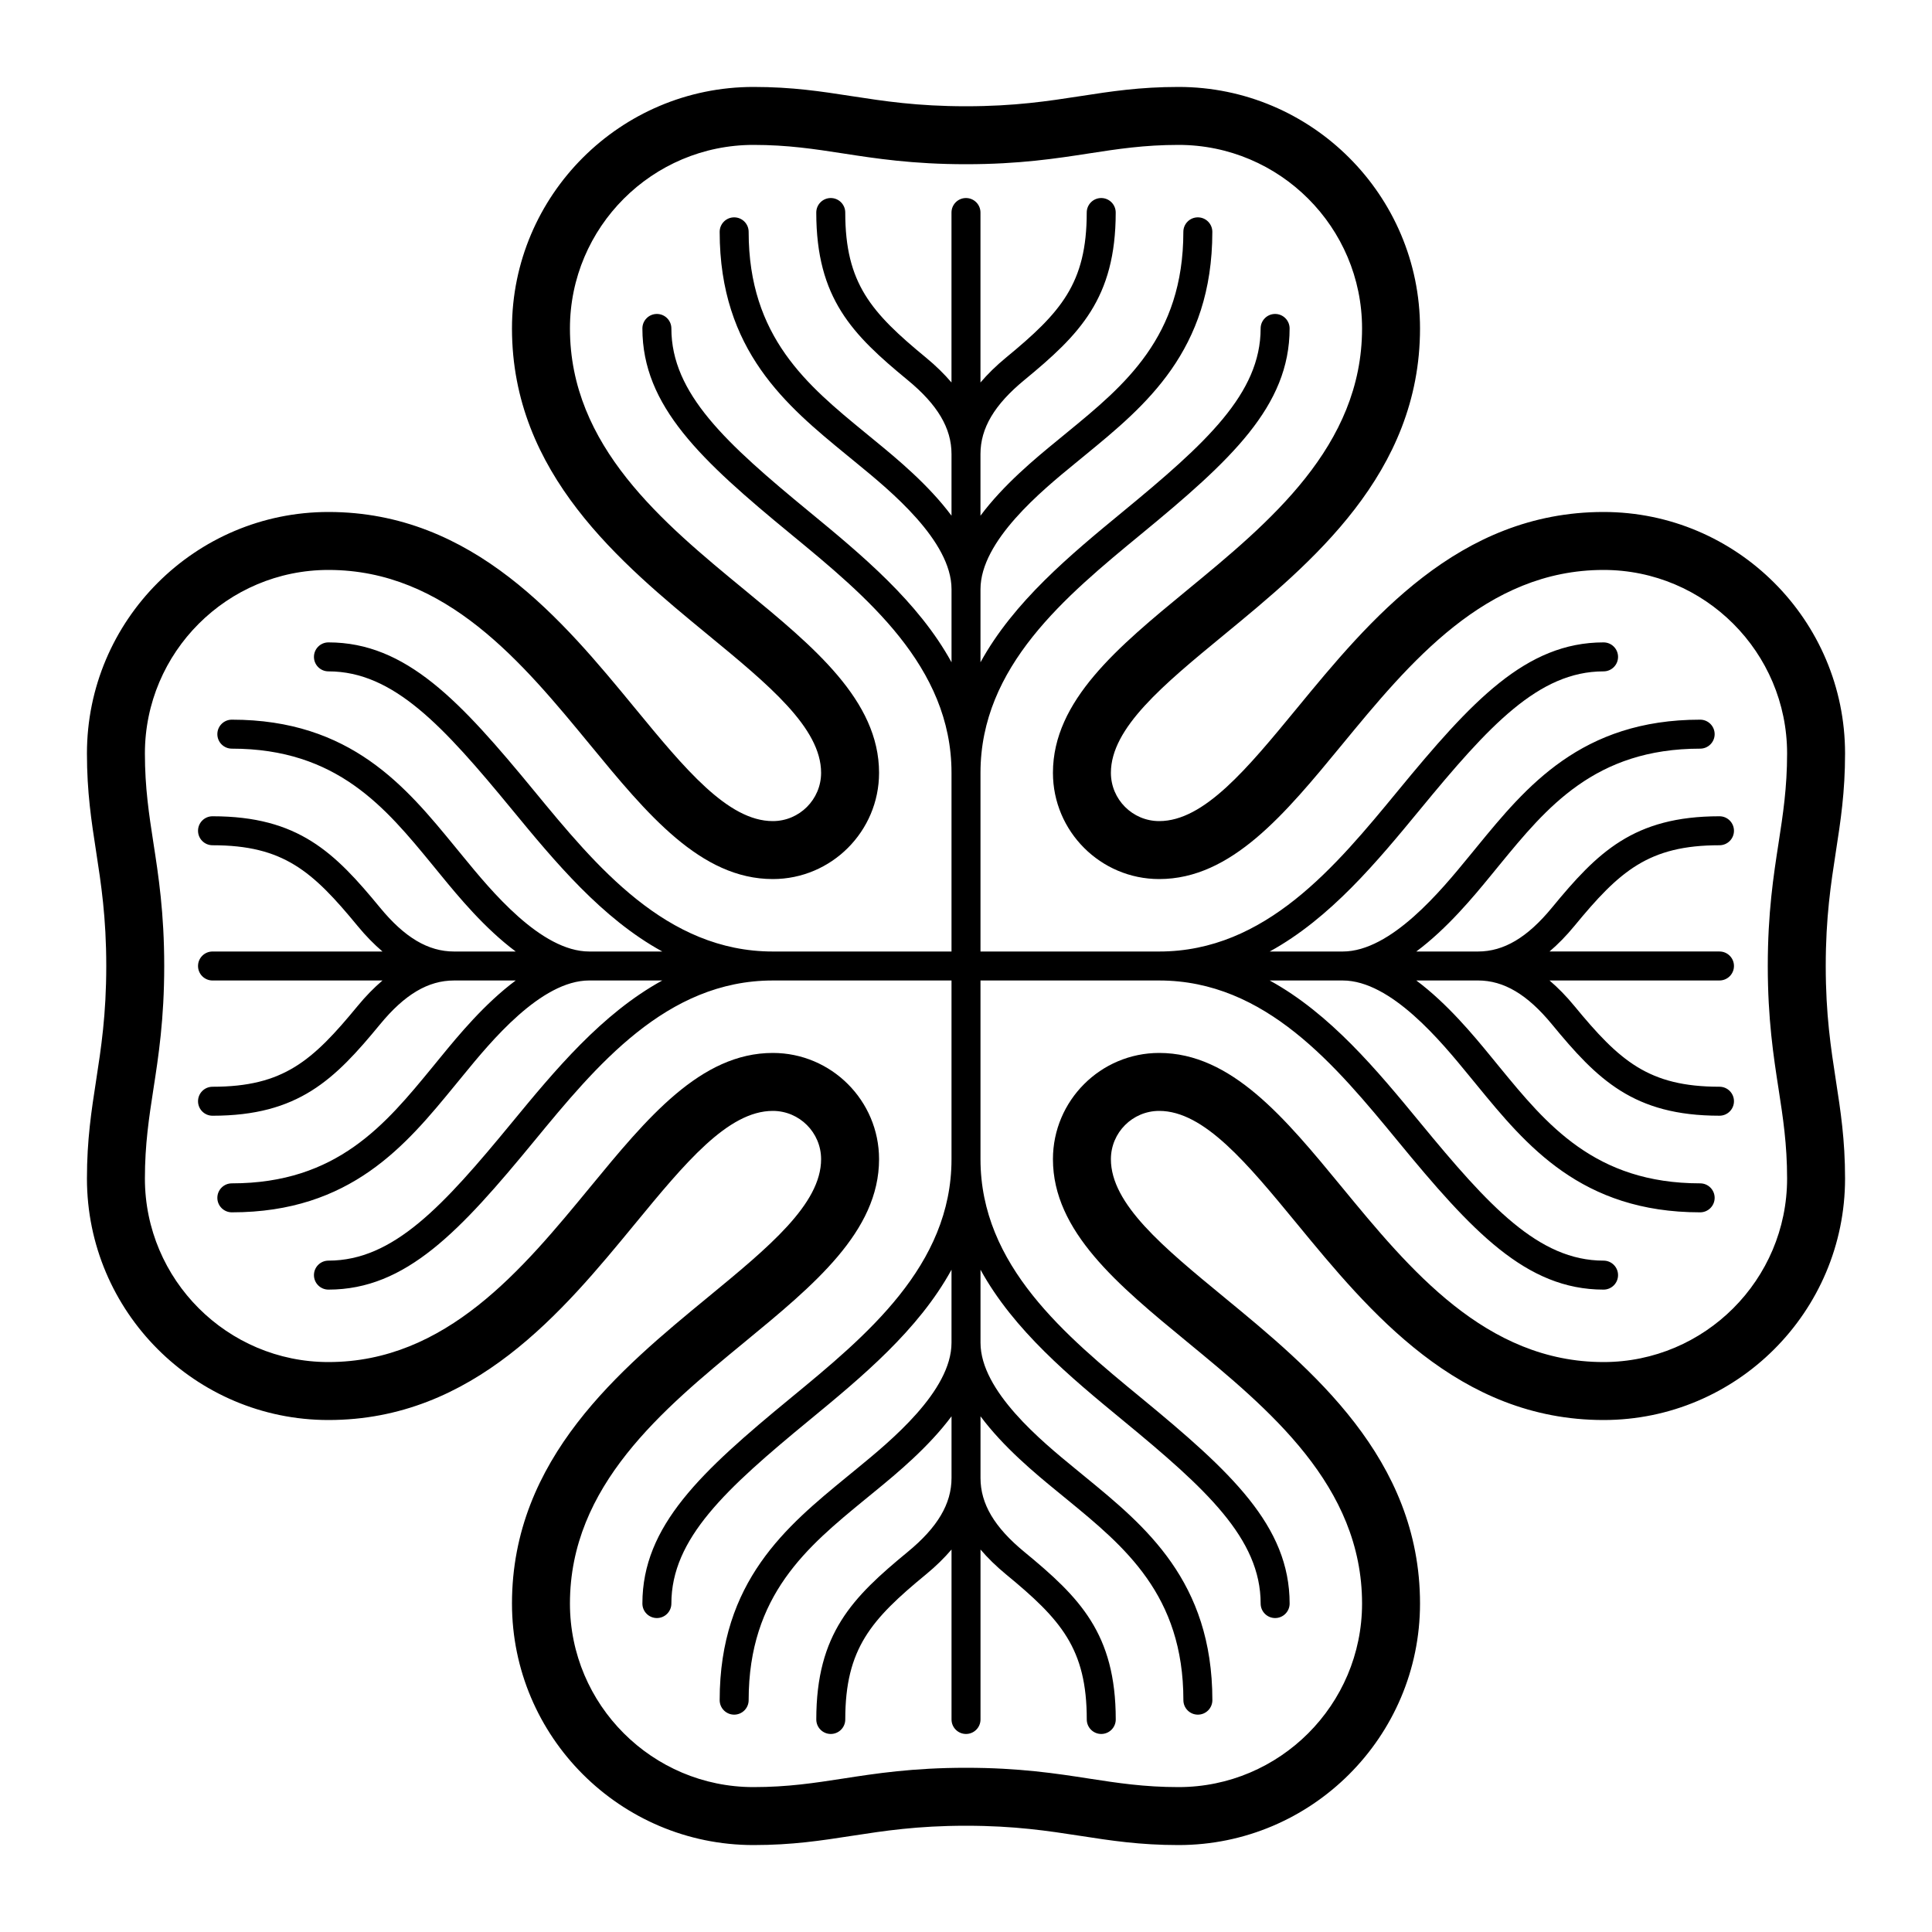 <svg xmlns="http://www.w3.org/2000/svg" xmlns:xlink="http://www.w3.org/1999/xlink" version="1.1" x="0px" y="0px" viewBox="0 0 100 100" enable-background="new 0 0 100 100" xml:space="preserve"><g><path d="M81.488,47.931c2.338-2.842,3.841-4.181,7.512-4.181c0.414,0,0.75-0.336,0.75-0.75s-0.336-0.75-0.75-0.75   c-4.448,0-6.32,1.872-8.67,4.728c-1.275,1.55-2.492,2.272-3.83,2.272h-3.193c1.603-1.193,2.959-2.834,3.86-3.935l0.456-0.557   c2.424-2.954,4.93-6.008,10.377-6.008c0.414,0,0.75-0.336,0.75-0.75s-0.336-0.75-0.75-0.75c-6.157,0-9.015,3.483-11.536,6.557   l-0.458,0.558c-1.398,1.707-4.002,4.885-6.506,4.885h-3.78c3.137-1.722,5.563-4.656,7.792-7.363   c3.547-4.311,6.123-7.137,9.488-7.137c0.414,0,0.75-0.336,0.75-0.75s-0.336-0.75-0.75-0.75c-4.023,0-6.828,3.042-10.647,7.685   C69.145,44.833,65.51,49.25,60,49.25h-9.25V40c0-5.51,4.418-9.145,8.316-12.354C63.708,23.829,66.75,21.024,66.75,17   c0-0.414-0.336-0.75-0.75-0.75s-0.75,0.336-0.75,0.75c0,3.366-2.826,5.942-7.138,9.489c-2.707,2.228-5.641,4.654-7.362,7.791V30.5   c0-2.505,3.179-5.109,4.887-6.507l0.557-0.457C59.267,21.015,62.75,18.157,62.75,12c0-0.414-0.336-0.75-0.75-0.75   s-0.75,0.336-0.75,0.75c0,5.447-3.055,7.953-6.009,10.376l-0.555,0.456c-1.101,0.901-2.743,2.258-3.937,3.861V23.5   c0-1.337,0.722-2.555,2.272-3.83c2.855-2.35,4.728-4.223,4.728-8.67c0-0.414-0.336-0.75-0.75-0.75s-0.75,0.336-0.75,0.75   c0,3.67-1.339,5.173-4.181,7.512c-0.514,0.422-0.947,0.851-1.319,1.286V11c0-0.414-0.336-0.75-0.75-0.75s-0.75,0.336-0.75,0.75   v8.797c-0.372-0.435-0.806-0.863-1.319-1.286C45.089,16.173,43.75,14.67,43.75,11c0-0.414-0.336-0.75-0.75-0.75   s-0.75,0.336-0.75,0.75c0,4.447,1.872,6.32,4.728,8.67c1.551,1.275,2.272,2.493,2.272,3.83v3.193   c-1.193-1.603-2.836-2.959-3.937-3.861l-0.555-0.456C41.805,19.953,38.75,17.447,38.75,12c0-0.414-0.336-0.75-0.75-0.75   s-0.75,0.336-0.75,0.75c0,6.157,3.483,9.015,6.557,11.536l0.557,0.457c1.708,1.398,4.887,4.002,4.887,6.507v3.78   c-1.722-3.137-4.656-5.563-7.363-7.792C37.576,22.942,34.75,20.366,34.75,17c0-0.414-0.336-0.75-0.75-0.75s-0.75,0.336-0.75,0.75   c0,4.024,3.042,6.829,7.685,10.647C44.832,30.855,49.25,34.49,49.25,40v9.25H40c-5.51,0-9.145-4.417-12.354-8.316   C23.828,36.292,21.023,33.25,17,33.25c-0.414,0-0.75,0.336-0.75,0.75s0.336,0.75,0.75,0.75c3.365,0,5.941,2.826,9.489,7.138   c2.228,2.707,4.654,5.641,7.791,7.362H30.5c-2.504,0-5.107-3.178-6.506-4.885l-0.458-0.558C21.015,40.733,18.157,37.25,12,37.25   c-0.414,0-0.75,0.336-0.75,0.75s0.336,0.75,0.75,0.75c5.447,0,7.953,3.055,10.377,6.008l0.456,0.557   c0.901,1.1,2.258,2.741,3.86,3.935H23.5c-1.338,0-2.555-0.722-3.83-2.272c-2.35-2.855-4.222-4.728-8.67-4.728   c-0.414,0-0.75,0.336-0.75,0.75s0.336,0.75,0.75,0.75c3.671,0,5.174,1.339,7.512,4.181c0.422,0.513,0.851,0.948,1.285,1.319H11   c-0.414,0-0.75,0.336-0.75,0.75s0.336,0.75,0.75,0.75h8.797c-0.435,0.372-0.863,0.806-1.285,1.319   C16.174,54.911,14.671,56.25,11,56.25c-0.414,0-0.75,0.336-0.75,0.75s0.336,0.75,0.75,0.75c4.448,0,6.32-1.872,8.67-4.728   c1.275-1.551,2.492-2.272,3.83-2.272h3.193c-1.603,1.193-2.959,2.834-3.86,3.935l-0.456,0.557C19.953,58.195,17.447,61.25,12,61.25   c-0.414,0-0.75,0.336-0.75,0.75s0.336,0.75,0.75,0.75c6.157,0,9.015-3.483,11.536-6.557l0.458-0.558   c1.398-1.708,4.002-4.886,6.506-4.886h3.78c-3.137,1.722-5.563,4.656-7.792,7.363C22.941,62.424,20.365,65.25,17,65.25   c-0.414,0-0.75,0.336-0.75,0.75s0.336,0.75,0.75,0.75c4.024,0,6.828-3.042,10.647-7.685C30.855,55.168,34.49,50.75,40,50.75h9.25   V60c0,5.51-4.418,9.145-8.316,12.354C36.292,76.172,33.25,78.976,33.25,83c0,0.414,0.336,0.75,0.75,0.75s0.75-0.336,0.75-0.75   c0-3.365,2.826-5.941,7.138-9.489c2.707-2.228,5.641-4.654,7.362-7.791v3.78c0,2.504-3.178,5.107-4.886,6.506l-0.558,0.458   C40.733,78.985,37.25,81.843,37.25,88c0,0.414,0.336,0.75,0.75,0.75s0.75-0.336,0.75-0.75c0-5.447,3.055-7.953,6.009-10.377   l0.557-0.456c1.101-0.901,2.741-2.258,3.935-3.86V76.5c0,1.338-0.722,2.555-2.272,3.83c-2.855,2.35-4.728,4.222-4.728,8.67   c0,0.414,0.336,0.75,0.75,0.75s0.75-0.336,0.75-0.75c0-3.671,1.339-5.174,4.181-7.512c0.514-0.422,0.947-0.851,1.319-1.285V89   c0,0.414,0.336,0.75,0.75,0.75s0.75-0.336,0.75-0.75v-8.797c0.372,0.435,0.806,0.863,1.319,1.285   c2.842,2.338,4.181,3.841,4.181,7.512c0,0.414,0.336,0.75,0.75,0.75s0.75-0.336,0.75-0.75c0-4.448-1.872-6.32-4.728-8.67   c-1.551-1.275-2.272-2.492-2.272-3.83v-3.193c1.193,1.603,2.834,2.959,3.935,3.86l0.557,0.456c2.954,2.424,6.009,4.93,6.009,10.377   c0,0.414,0.336,0.75,0.75,0.75s0.75-0.336,0.75-0.75c0-6.157-3.483-9.015-6.557-11.536l-0.558-0.458   c-1.708-1.398-4.886-4.002-4.886-6.506v-3.78c1.722,3.137,4.656,5.563,7.363,7.792c4.311,3.547,7.137,6.123,7.137,9.488   c0,0.414,0.336,0.75,0.75,0.75s0.75-0.336,0.75-0.75c0-4.024-3.042-6.828-7.685-10.647C55.168,69.145,50.75,65.51,50.75,60v-9.25   H60c5.51,0,9.145,4.418,12.354,8.316C76.172,63.708,78.976,66.75,83,66.75c0.414,0,0.75-0.336,0.75-0.75s-0.336-0.75-0.75-0.75   c-3.365,0-5.941-2.826-9.489-7.138c-2.228-2.707-4.654-5.641-7.791-7.362h3.78c2.504,0,5.107,3.178,6.506,4.886l0.458,0.558   C78.985,59.267,81.843,62.75,88,62.75c0.414,0,0.75-0.336,0.75-0.75s-0.336-0.75-0.75-0.75c-5.447,0-7.953-3.055-10.377-6.009   l-0.456-0.557c-0.901-1.101-2.258-2.741-3.86-3.935H76.5c1.338,0,2.555,0.722,3.83,2.272c2.35,2.855,4.222,4.728,8.67,4.728   c0.414,0,0.75-0.336,0.75-0.75s-0.336-0.75-0.75-0.75c-3.671,0-5.174-1.339-7.512-4.181c-0.422-0.514-0.851-0.947-1.285-1.319H89   c0.414,0,0.75-0.336,0.75-0.75s-0.336-0.75-0.75-0.75h-8.797C80.638,48.878,81.066,48.444,81.488,47.931z"></path><path d="M94.5,50c0-2.524,0.267-4.249,0.524-5.917C95.269,42.5,95.5,41.004,95.5,39c0-6.893-5.607-12.5-12.5-12.5   c-7.512,0-12.141,5.625-15.859,10.145C64.556,39.787,62.323,42.5,60,42.5c-1.379,0-2.5-1.122-2.5-2.5   c0-2.323,2.714-4.556,5.855-7.141C67.875,29.14,73.5,24.512,73.5,17c0-6.893-5.607-12.5-12.5-12.5c-2.004,0-3.5,0.231-5.083,0.476   C54.249,5.233,52.524,5.5,50,5.5s-4.249-0.267-5.917-0.524C42.5,4.731,41.004,4.5,39,4.5c-6.893,0-12.5,5.607-12.5,12.5   c0,7.512,5.625,12.14,10.145,15.859C39.786,35.444,42.5,37.677,42.5,40c0,1.378-1.121,2.5-2.5,2.5   c-2.323,0-4.556-2.713-7.141-5.855C29.141,32.125,24.512,26.5,17,26.5c-6.893,0-12.5,5.607-12.5,12.5   c0,2.004,0.231,3.5,0.476,5.083C5.233,45.751,5.5,47.476,5.5,50c0,2.524-0.267,4.249-0.524,5.917C4.731,57.5,4.5,58.996,4.5,61   c0,6.893,5.607,12.5,12.5,12.5c7.512,0,12.141-5.625,15.859-10.145C35.444,60.214,37.677,57.5,40,57.5c1.379,0,2.5,1.121,2.5,2.5   c0,2.323-2.714,4.556-5.855,7.141C32.125,70.859,26.5,75.488,26.5,83c0,6.893,5.607,12.5,12.5,12.5c2.004,0,3.5-0.231,5.083-0.476   C45.751,94.767,47.476,94.5,50,94.5s4.249,0.267,5.917,0.524C57.5,95.269,58.996,95.5,61,95.5c6.893,0,12.5-5.607,12.5-12.5   c0-7.512-5.625-12.141-10.145-15.859C60.214,64.556,57.5,62.323,57.5,60c0-1.379,1.121-2.5,2.5-2.5   c2.323,0,4.556,2.714,7.141,5.855C70.859,67.875,75.488,73.5,83,73.5c6.893,0,12.5-5.607,12.5-12.5c0-2.004-0.231-3.5-0.476-5.083   C94.767,54.249,94.5,52.524,94.5,50z M92.06,56.375c0.227,1.467,0.44,2.852,0.44,4.625c0,5.238-4.262,9.5-9.5,9.5   c-6.096,0-10.052-4.809-13.543-9.051C66.517,57.876,63.739,54.5,60,54.5c-3.032,0-5.5,2.468-5.5,5.5   c0,3.739,3.376,6.517,6.949,9.457C65.691,72.948,70.5,76.904,70.5,83c0,5.238-4.262,9.5-9.5,9.5c-1.773,0-3.158-0.214-4.625-0.44   c-1.697-0.263-3.62-0.56-6.375-0.56s-4.678,0.297-6.375,0.56C42.158,92.286,40.773,92.5,39,92.5c-5.238,0-9.5-4.262-9.5-9.5   c0-6.096,4.809-10.052,9.051-13.543C42.124,66.517,45.5,63.739,45.5,60c0-3.032-2.468-5.5-5.5-5.5   c-3.739,0-6.517,3.376-9.457,6.949C27.052,65.691,23.096,70.5,17,70.5c-5.238,0-9.5-4.262-9.5-9.5c0-1.773,0.214-3.158,0.44-4.625   C8.203,54.678,8.5,52.755,8.5,50c0-2.754-0.297-4.678-0.56-6.375C7.714,42.159,7.5,40.773,7.5,39c0-5.238,4.262-9.5,9.5-9.5   c6.096,0,10.052,4.809,13.543,9.051C33.483,42.125,36.261,45.5,40,45.5c3.032,0,5.5-2.467,5.5-5.5c0-3.739-3.376-6.517-6.949-9.458   C34.309,27.052,29.5,23.095,29.5,17c0-5.238,4.262-9.5,9.5-9.5c1.773,0,3.158,0.214,4.625,0.44C45.322,8.203,47.245,8.5,50,8.5   s4.678-0.297,6.375-0.56C57.842,7.714,59.227,7.5,61,7.5c5.238,0,9.5,4.262,9.5,9.5c0,6.095-4.809,10.052-9.051,13.542   C57.876,33.483,54.5,36.261,54.5,40c0,3.033,2.468,5.5,5.5,5.5c3.739,0,6.517-3.375,9.457-6.949C72.948,34.309,76.904,29.5,83,29.5   c5.238,0,9.5,4.262,9.5,9.5c0,1.773-0.214,3.159-0.44,4.625c-0.263,1.697-0.56,3.62-0.56,6.375   C91.5,52.755,91.797,54.678,92.06,56.375z"></path></g></svg>